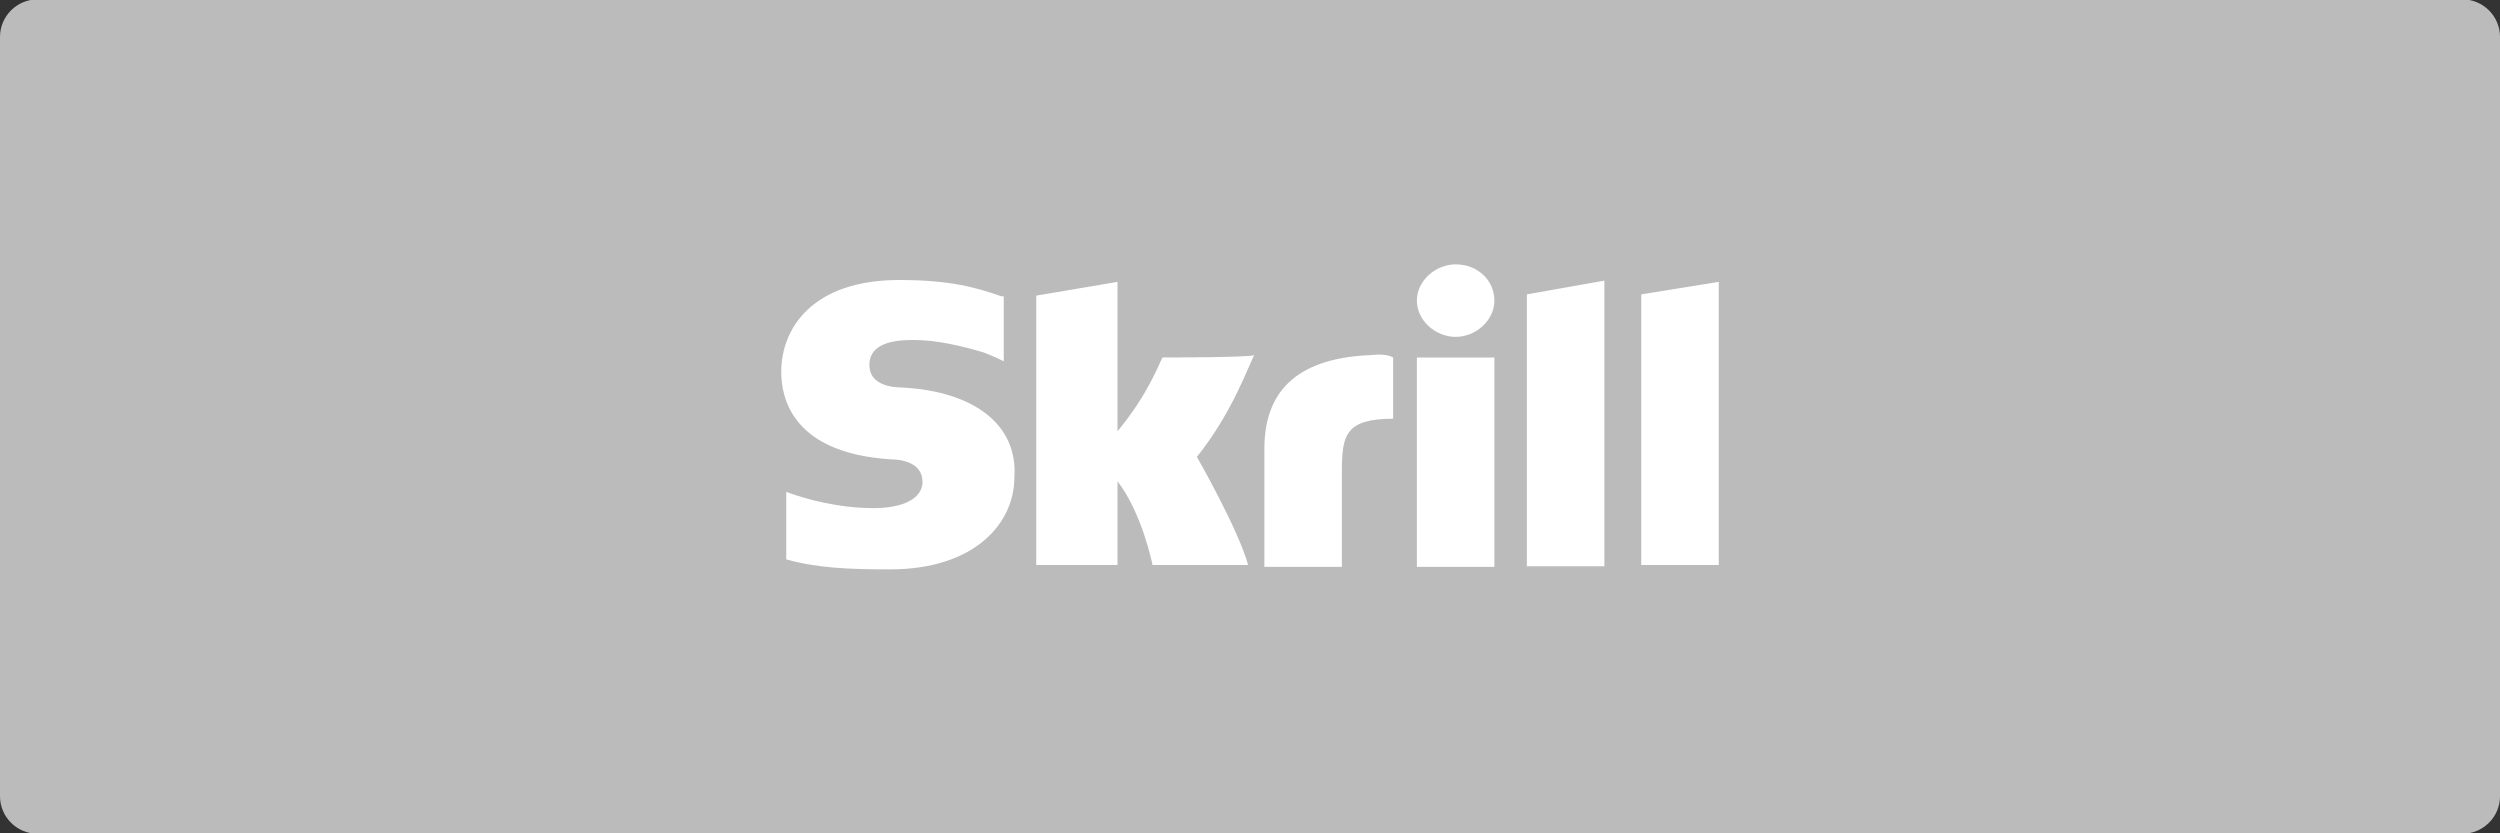 <?xml version="1.0" encoding="utf-8"?>
<!-- Generator: Adobe Illustrator 25.4.1, SVG Export Plug-In . SVG Version: 6.00 Build 0)  -->
<svg version="1.1"
	 id="svg2" sodipodi:docname="Deposit-Logo-Master-File_[D]Tom Horn-A-light-01.eps" xmlns:cc="http://creativecommons.org/ns#" xmlns:dc="http://purl.org/dc/elements/1.1/" xmlns:inkscape="http://www.inkscape.org/namespaces/inkscape" xmlns:rdf="http://www.w3.org/1999/02/22-rdf-syntax-ns#" xmlns:sodipodi="http://sodipodi.sourceforge.net/DTD/sodipodi-0.dtd" xmlns:svg="http://www.w3.org/2000/svg"
	 xmlns="http://www.w3.org/2000/svg" xmlns:xlink="http://www.w3.org/1999/xlink" x="0px" y="0px" viewBox="0 0 400 133.3"
	 style="enable-background:new 0 0 400 133.3;" xml:space="preserve">
<rect x="0" y="0" width="400" height="133.3" fill="#333333" stroke="none"/>
<style type="text/css">
	.st0{fill:#28272A;}
	.st1{fill:#B1B1B0;}
	.st2{fill:#232121;}
	.st3{fill-rule:evenodd;clip-rule:evenodd;fill:url(#Path_00000041295310368592460770000018099841502765608322_);}
	.st4{fill-rule:evenodd;clip-rule:evenodd;fill:url(#SVGID_1_);}
	.st5{fill-rule:evenodd;clip-rule:evenodd;fill:url(#Combined-Shape_00000126288858240780763120000003677573862374394551_);}
	.st6{fill:#FFFFFF;}
	.st7{fill-rule:evenodd;clip-rule:evenodd;fill:url(#Path_00000085962314728169909110000002864613176761919662_);}
	.st8{fill-rule:evenodd;clip-rule:evenodd;fill:url(#SVGID_00000040570560289705218950000003730863218834212537_);}
	.st9{fill-rule:evenodd;clip-rule:evenodd;fill:url(#Combined-Shape_00000103232095718981815330000017023834790174673341_);}
	.st10{fill-rule:evenodd;clip-rule:evenodd;fill:url(#Path_00000010307679874759978820000003941031605727640484_);}
	.st11{fill-rule:evenodd;clip-rule:evenodd;fill:url(#SVGID_00000114034756486682462940000001688785984883292547_);}
	.st12{fill-rule:evenodd;clip-rule:evenodd;fill:url(#Combined-Shape_00000058561242658404509640000012759876887931017401_);}
	.st13{fill-rule:evenodd;clip-rule:evenodd;fill:#C7C7C7;}
	.st14{fill:#C7C7C7;}
	.st15{fill-rule:evenodd;clip-rule:evenodd;fill:#7C7D7F;}
	.st16{fill:#7C7D7F;}
	.st17{fill:#BBBBBB;}
	.st18{fill:#9A186A;}
</style>
<path class="st17" d="M394,133.4H6c-3.3,0-6-2.7-6-6V5.9c0-3.3,2.7-6,6-6h388c3.3,0,6,2.7,6,6v121.5
	C400,130.7,397.3,133.4,394,133.4z"/>
<path class="st6" d="M232.9,53.9c3.2,0,6.2-2.6,6.2-5.8l0,0c0-3.2-2.6-5.8-6.2-5.8l0,0c-3.2,0-6.2,2.6-6.2,5.8
	S229.7,53.9,232.9,53.9z M186,57.2c-0.4,0.6-2.2,5.8-7.2,11.8V45.1l-13,2.2v43.1h13V77c4,5.2,5.6,13.4,5.6,13.4h15.3
	c-1.6-5.8-8.2-17.3-8.2-17.3c5.8-7.2,8.4-15,9.2-16.3C200.6,57.2,186,57.2,186,57.2z M219.6,56.8c-11.4,0.4-17.3,5.2-17.3,15v18.9
	h12.4V75.4c0-5.8,0.6-8.4,8.2-8.4v-9.8C221.8,56.5,219.6,56.8,219.6,56.8z M144.3,62c-1.6,0-5.2-0.4-5.2-3.6c0-4,5.2-4,7.2-4
	c3.6,0,7.8,1,11.1,2c0,0,1.6,0.6,3.2,1.4l0,0V47.4h-0.4c-4-1.4-8.2-2.6-16.3-2.6c-14,0-18.9,7.8-18.9,14.7c0,4,1.6,13,17.6,14
	c1.4,0,5,0.4,5,3.6c0,2.6-3,4.2-7.8,4.2c-5.6,0-10.8-1.4-14-2.6v10.8c5,1.4,10.1,1.6,16.6,1.6c13.7,0,19.9-7.5,19.9-14.7
	C162.9,68,155.9,62.6,144.3,62L144.3,62z M226.7,90.7h12.4V57.2h-12.4V90.7z M262.6,47.1v43.3H275V45.1L262.6,47.1z M244.3,47.1
	l12.4-2.2v45.7h-12.4V47.1L244.3,47.1z"/>
</svg>
